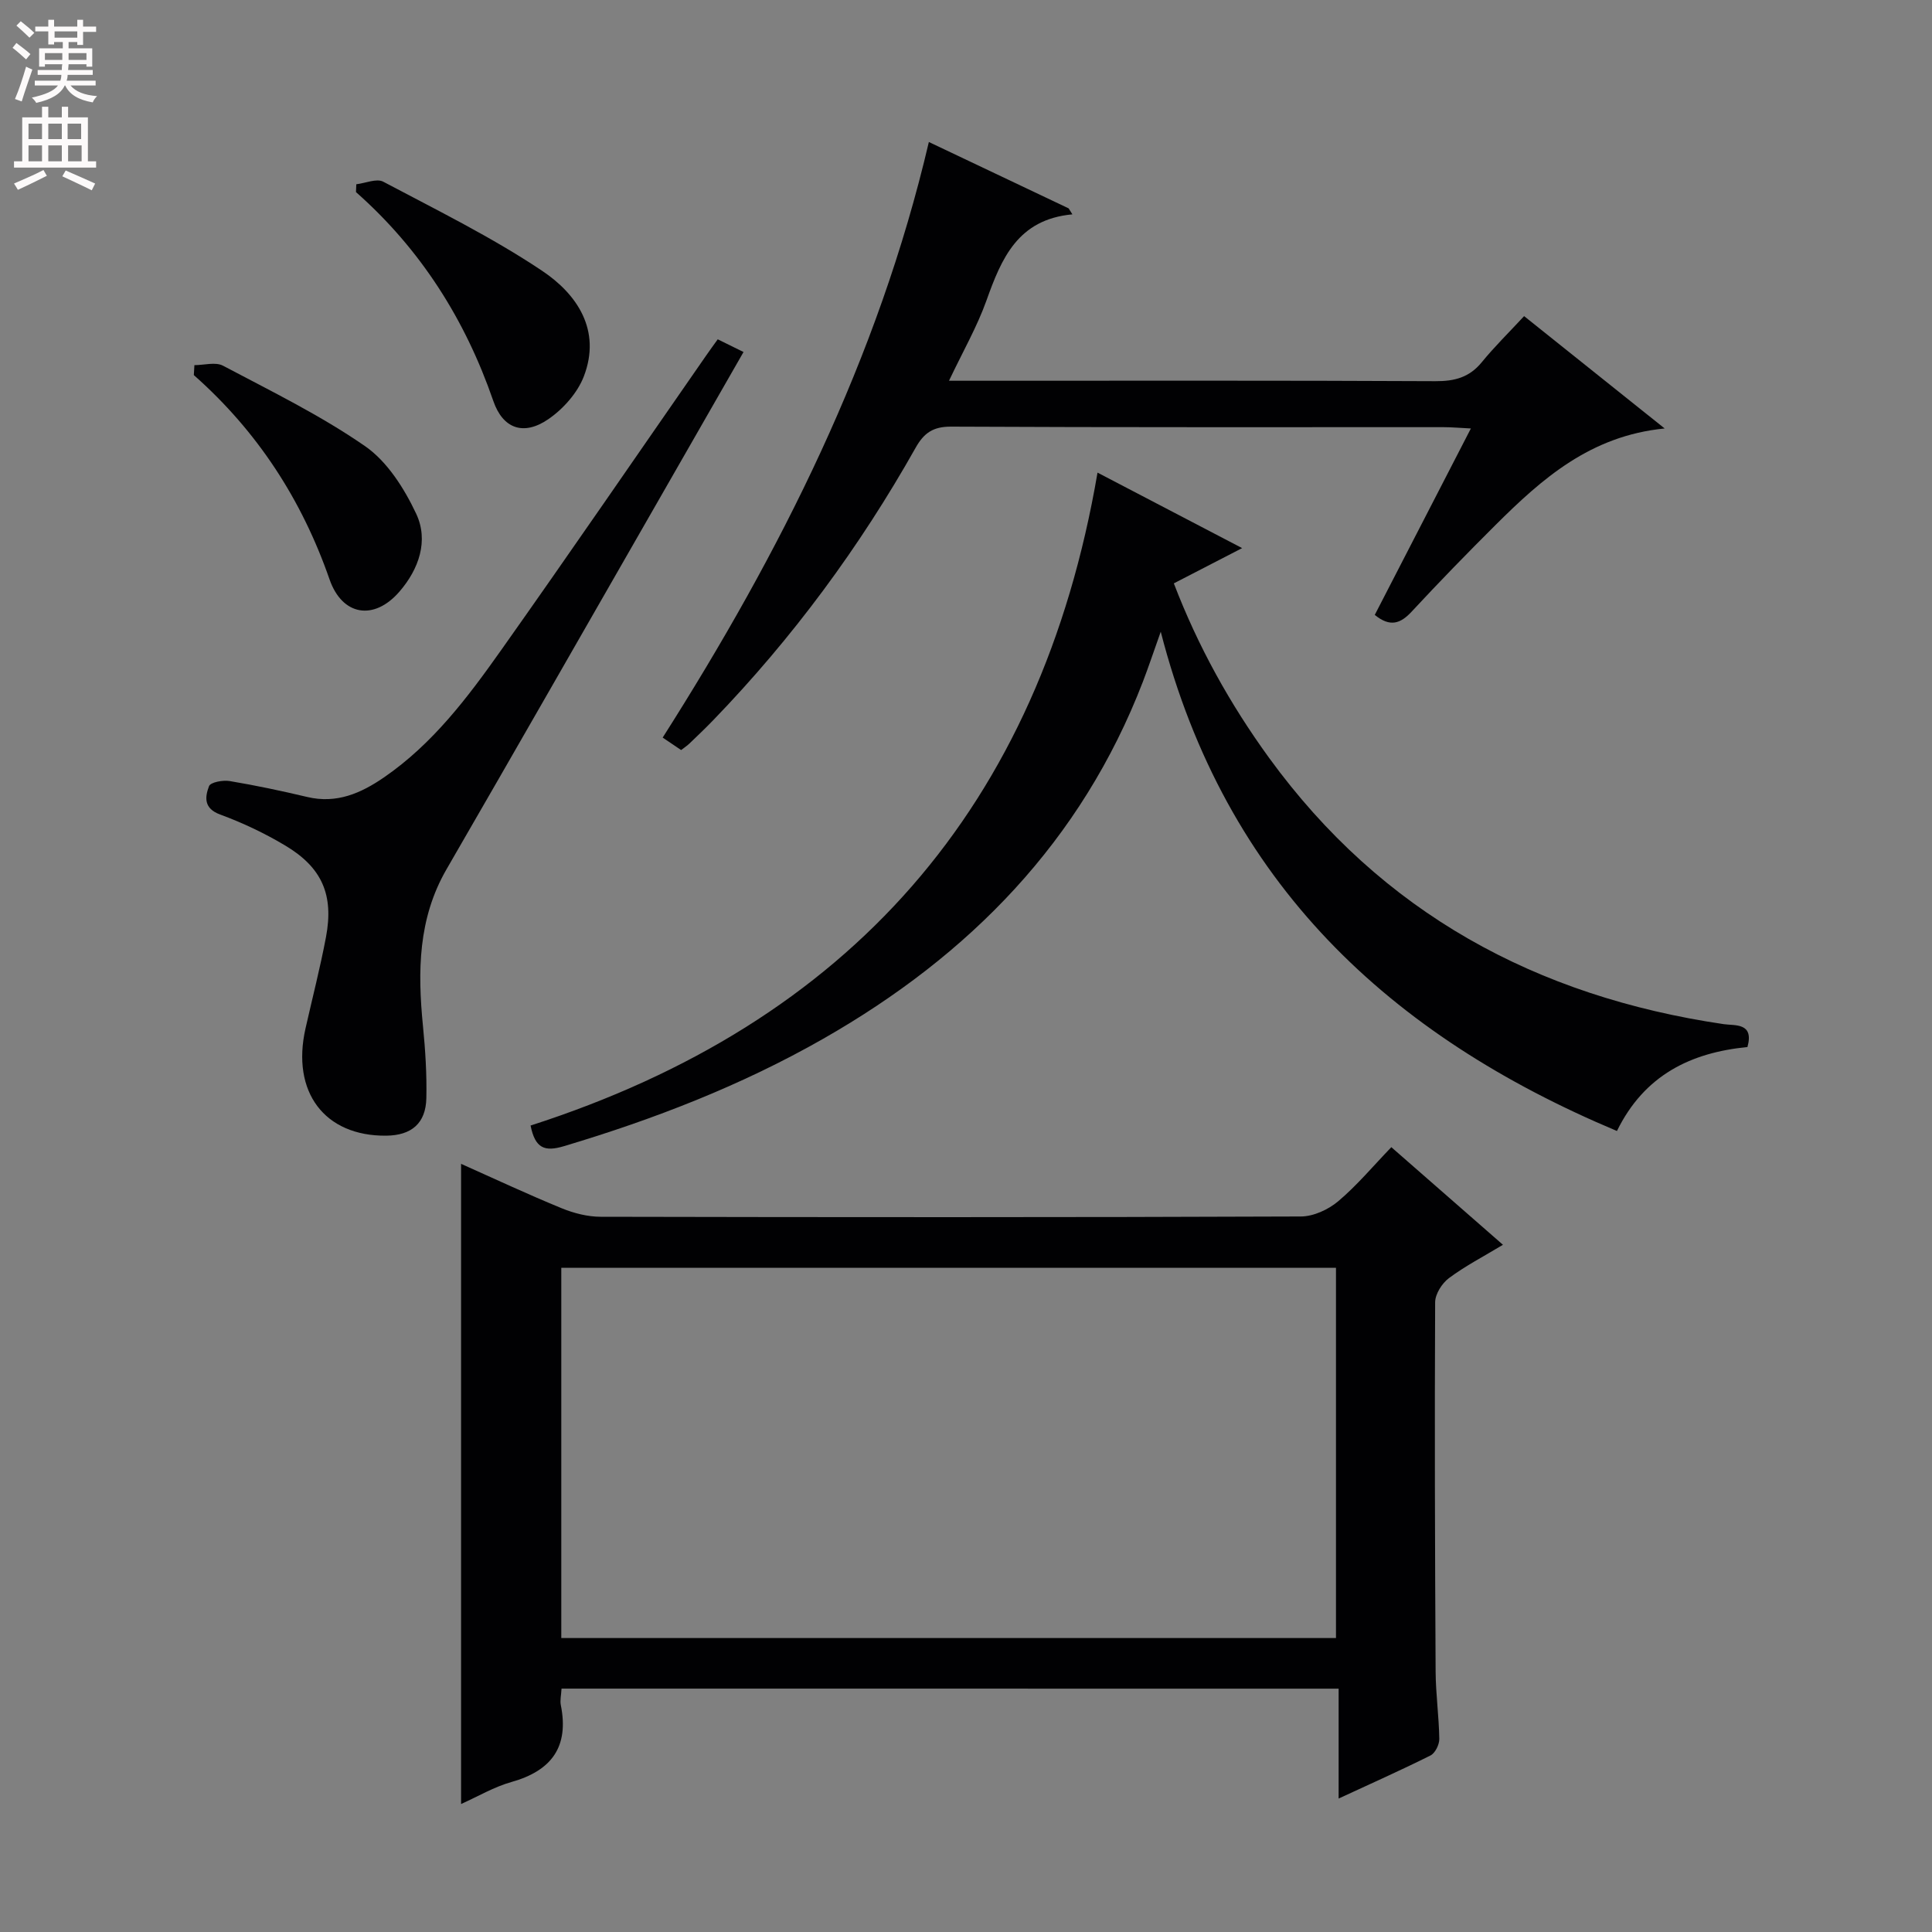 <svg enable-background="new 0 0 400 400" viewBox="0 0 400 400" xmlns="http://www.w3.org/2000/svg"><rect x="0" y="0" width="400" height="400" fill="#808080" stroke="none"/><g fill="#010103"><path d="m116.26 349.61c-.08 1.42-.34 2.45-.15 3.4 1.74 8.66-1.91 13.6-10.24 15.94-3.59 1.01-6.91 2.99-10.41 4.55 0-44.34 0-88.21 0-132.54 6.91 3.08 13.79 6.31 20.82 9.19 2.53 1.04 5.4 1.77 8.12 1.77 48.31.1 96.63.13 144.94-.06 2.61-.01 5.68-1.43 7.72-3.15 3.91-3.3 7.24-7.3 11-11.2 7.82 6.84 15.17 13.27 23.11 20.21-4.01 2.42-7.8 4.38-11.18 6.9-1.44 1.07-2.85 3.29-2.86 5-.12 25.49-.04 50.98.1 76.47.03 4.65.69 9.29.76 13.93.02 1.17-.85 2.94-1.82 3.43-6.05 3.03-12.25 5.78-19.02 8.92 0-7.87 0-15.09 0-22.75-53.8-.01-107.14-.01-160.89-.01zm-.05-10.47h160.39c0-25.86 0-51.26 0-76.65-53.65 0-106.98 0-160.39 0z"/><path d="m227.23 97.85c10.01 5.23 19.7 10.28 29.94 15.63-4.85 2.5-9.29 4.79-14.14 7.3 4.98 13.01 11.62 24.98 19.73 36.14 23.33 32.08 55.31 49.4 94.12 55.12 2.34.34 6.32-.36 4.91 4.74-11.69 1.14-21.34 5.78-27.02 17.38-47.06-19.77-81.05-51.25-94.45-103.37-1.51 4.25-2.54 7.33-3.7 10.36-12.71 33-35.9 56.64-66.17 73.91-16.95 9.67-35.01 16.66-53.68 22.24-4.01 1.2-5.97.47-6.92-4.27 65.98-21.22 105.55-65.97 117.38-135.18z"/><path d="m222.03 44.38c-11.31 1.04-14.69 9.14-17.8 17.85-1.93 5.41-4.84 10.47-7.75 16.6h5.75c31.65 0 63.31-.07 94.96.09 3.97.02 7.02-.78 9.59-3.92 2.62-3.21 5.61-6.14 8.77-9.55 9.8 7.83 19.06 15.23 29.1 23.26-15.39 1.51-25.41 10.43-35 19.97-5.9 5.87-11.71 11.84-17.37 17.94-2.31 2.49-4.46 3.29-7.65.69 6.45-12.51 12.96-25.15 19.9-38.6-2.26-.11-3.96-.27-5.66-.27-33.99-.01-67.98.06-101.96-.11-3.73-.02-5.63 1.32-7.35 4.39-11.57 20.54-25.46 39.37-41.85 56.34-1.62 1.68-3.31 3.29-4.99 4.9-.46.44-1.01.8-1.7 1.33-1.27-.86-2.47-1.67-3.82-2.58 24.41-38.4 44.6-78.43 55.11-123.31 9.83 4.67 19.38 9.2 28.94 13.74.26.4.52.82.78 1.24z"/><path d="m148.6 70.25c1.68.83 3.26 1.61 5.34 2.63-6.39 11.15-12.55 21.92-18.74 32.69-14.24 24.81-28.43 49.65-42.75 74.4-5.92 10.24-5.99 21.2-4.88 32.46.49 4.95.81 9.96.7 14.93-.11 5.22-3.08 7.72-8.32 7.77-12.76.12-19.67-9.04-16.7-22.19 1.42-6.3 3.04-12.57 4.24-18.92 1.65-8.74-.8-14.41-8.45-18.97-4.25-2.54-8.81-4.7-13.46-6.41-3.46-1.27-3.15-3.65-2.3-5.88.31-.81 2.88-1.29 4.28-1.05 5.39.9 10.75 2.04 16.07 3.3 6.05 1.43 11.07-.76 15.87-4.06 10.08-6.93 17.31-16.53 24.23-26.31 14.32-20.23 28.33-40.68 42.47-61.03.74-1.08 1.53-2.14 2.4-3.36z"/><path d="m73.77 38.15c1.88-.22 4.2-1.26 5.58-.53 11.11 5.89 22.46 11.47 32.88 18.44 7.25 4.84 12.31 12.32 8.65 21.86-1.32 3.43-4.28 6.76-7.36 8.87-5.13 3.52-9.41 1.95-11.38-3.76-5.81-16.84-15.02-31.4-28.44-43.26.02-.54.05-1.08.07-1.62z"/><path d="m40.25 75.6c2 0 4.37-.71 5.93.12 9.96 5.27 20.17 10.26 29.4 16.65 4.59 3.18 8.11 8.74 10.57 13.96 2.65 5.59.58 11.51-3.46 16.17-5.29 6.1-11.85 4.96-14.46-2.54-5.75-16.53-14.96-30.69-28.1-42.3.04-.7.08-1.38.12-2.06z"/></g><path d="m2.6 9.9.8-1c.9.7 1.9 1.4 2.9 2.3l-.9 1.1c-1.1-1-2-1.8-2.8-2.4zm.5 10.6c.9-2.1 1.6-4.3 2.3-6.7.4.2.8.4 1.3.6-.7 2.1-1.5 4.3-2.2 6.6zm.3-15.2.9-.9c1 .8 2 1.6 2.8 2.4l-1 1c-.9-.9-1.8-1.7-2.7-2.5zm12.6-1.2h1.2v1.4h2.7v1.1h-2.7v2.7h-1.2v-.6h-1.8v1.3h4.9v3.8h-1.2v-.5h-3.7c0 .4-.1.9-.1 1.2h5.1v1h-5.2c0 .5-.1.9-.2 1.2h6v1h-5.2c1.1 1.3 2.9 2 5.5 2.2-.4.4-.7.8-.9 1.3-2.9-.5-4.8-1.6-5.7-3.5h-.1c-.8 1.7-2.7 2.9-5.9 3.6-.2-.4-.6-.8-.9-1.1 2.8-.6 4.6-1.4 5.4-2.5h-4.8v-1h5.3c.1-.3.2-.7.2-1.2h-4.9v-1h5c0-.4 0-.8.1-1.2h-3.6v.5h-1.2v-3.8h4.9v-1.3h-1.8v.5h-1.2v-2.7h-2.7v-1h2.7v-1.4h1.2v1.4h4.8zm-6.7 8.3h3.6c0-.4 0-.9 0-1.4h-3.6zm1.9-4.6h4.8v-1.3h-4.7v1.3zm6.7 3.2h-3.7v1.4h3.7z" fill="#fcfafa"/><path d="m8.7 22.1h1.3v2.2h2.8v-2.2h1.3v2.2h4.1v9.1h1.7v1.3h-17v-1.3h1.7v-9.1h4.1zm.3 13.1.7 1.2c-1.8.9-3.8 1.9-6 2.9-.2-.4-.5-.8-.8-1.3 2.3-1 4.4-1.9 6.1-2.8zm-3.1-6.4h2.8v-3.2h-2.8zm0 4.6h2.8v-3.3h-2.8zm4.1-4.6h2.8v-3.2h-2.8zm0 4.6h2.8v-3.3h-2.8zm3.6 1.9c2.1.9 4.1 1.8 6.1 2.7l-.7 1.4c-2.2-1.1-4.2-2-6.1-2.9zm3.2-9.7h-2.8v3.2h2.8zm-2.7 7.8h2.8v-3.3h-2.8z" fill="#fcfafa"/></svg>